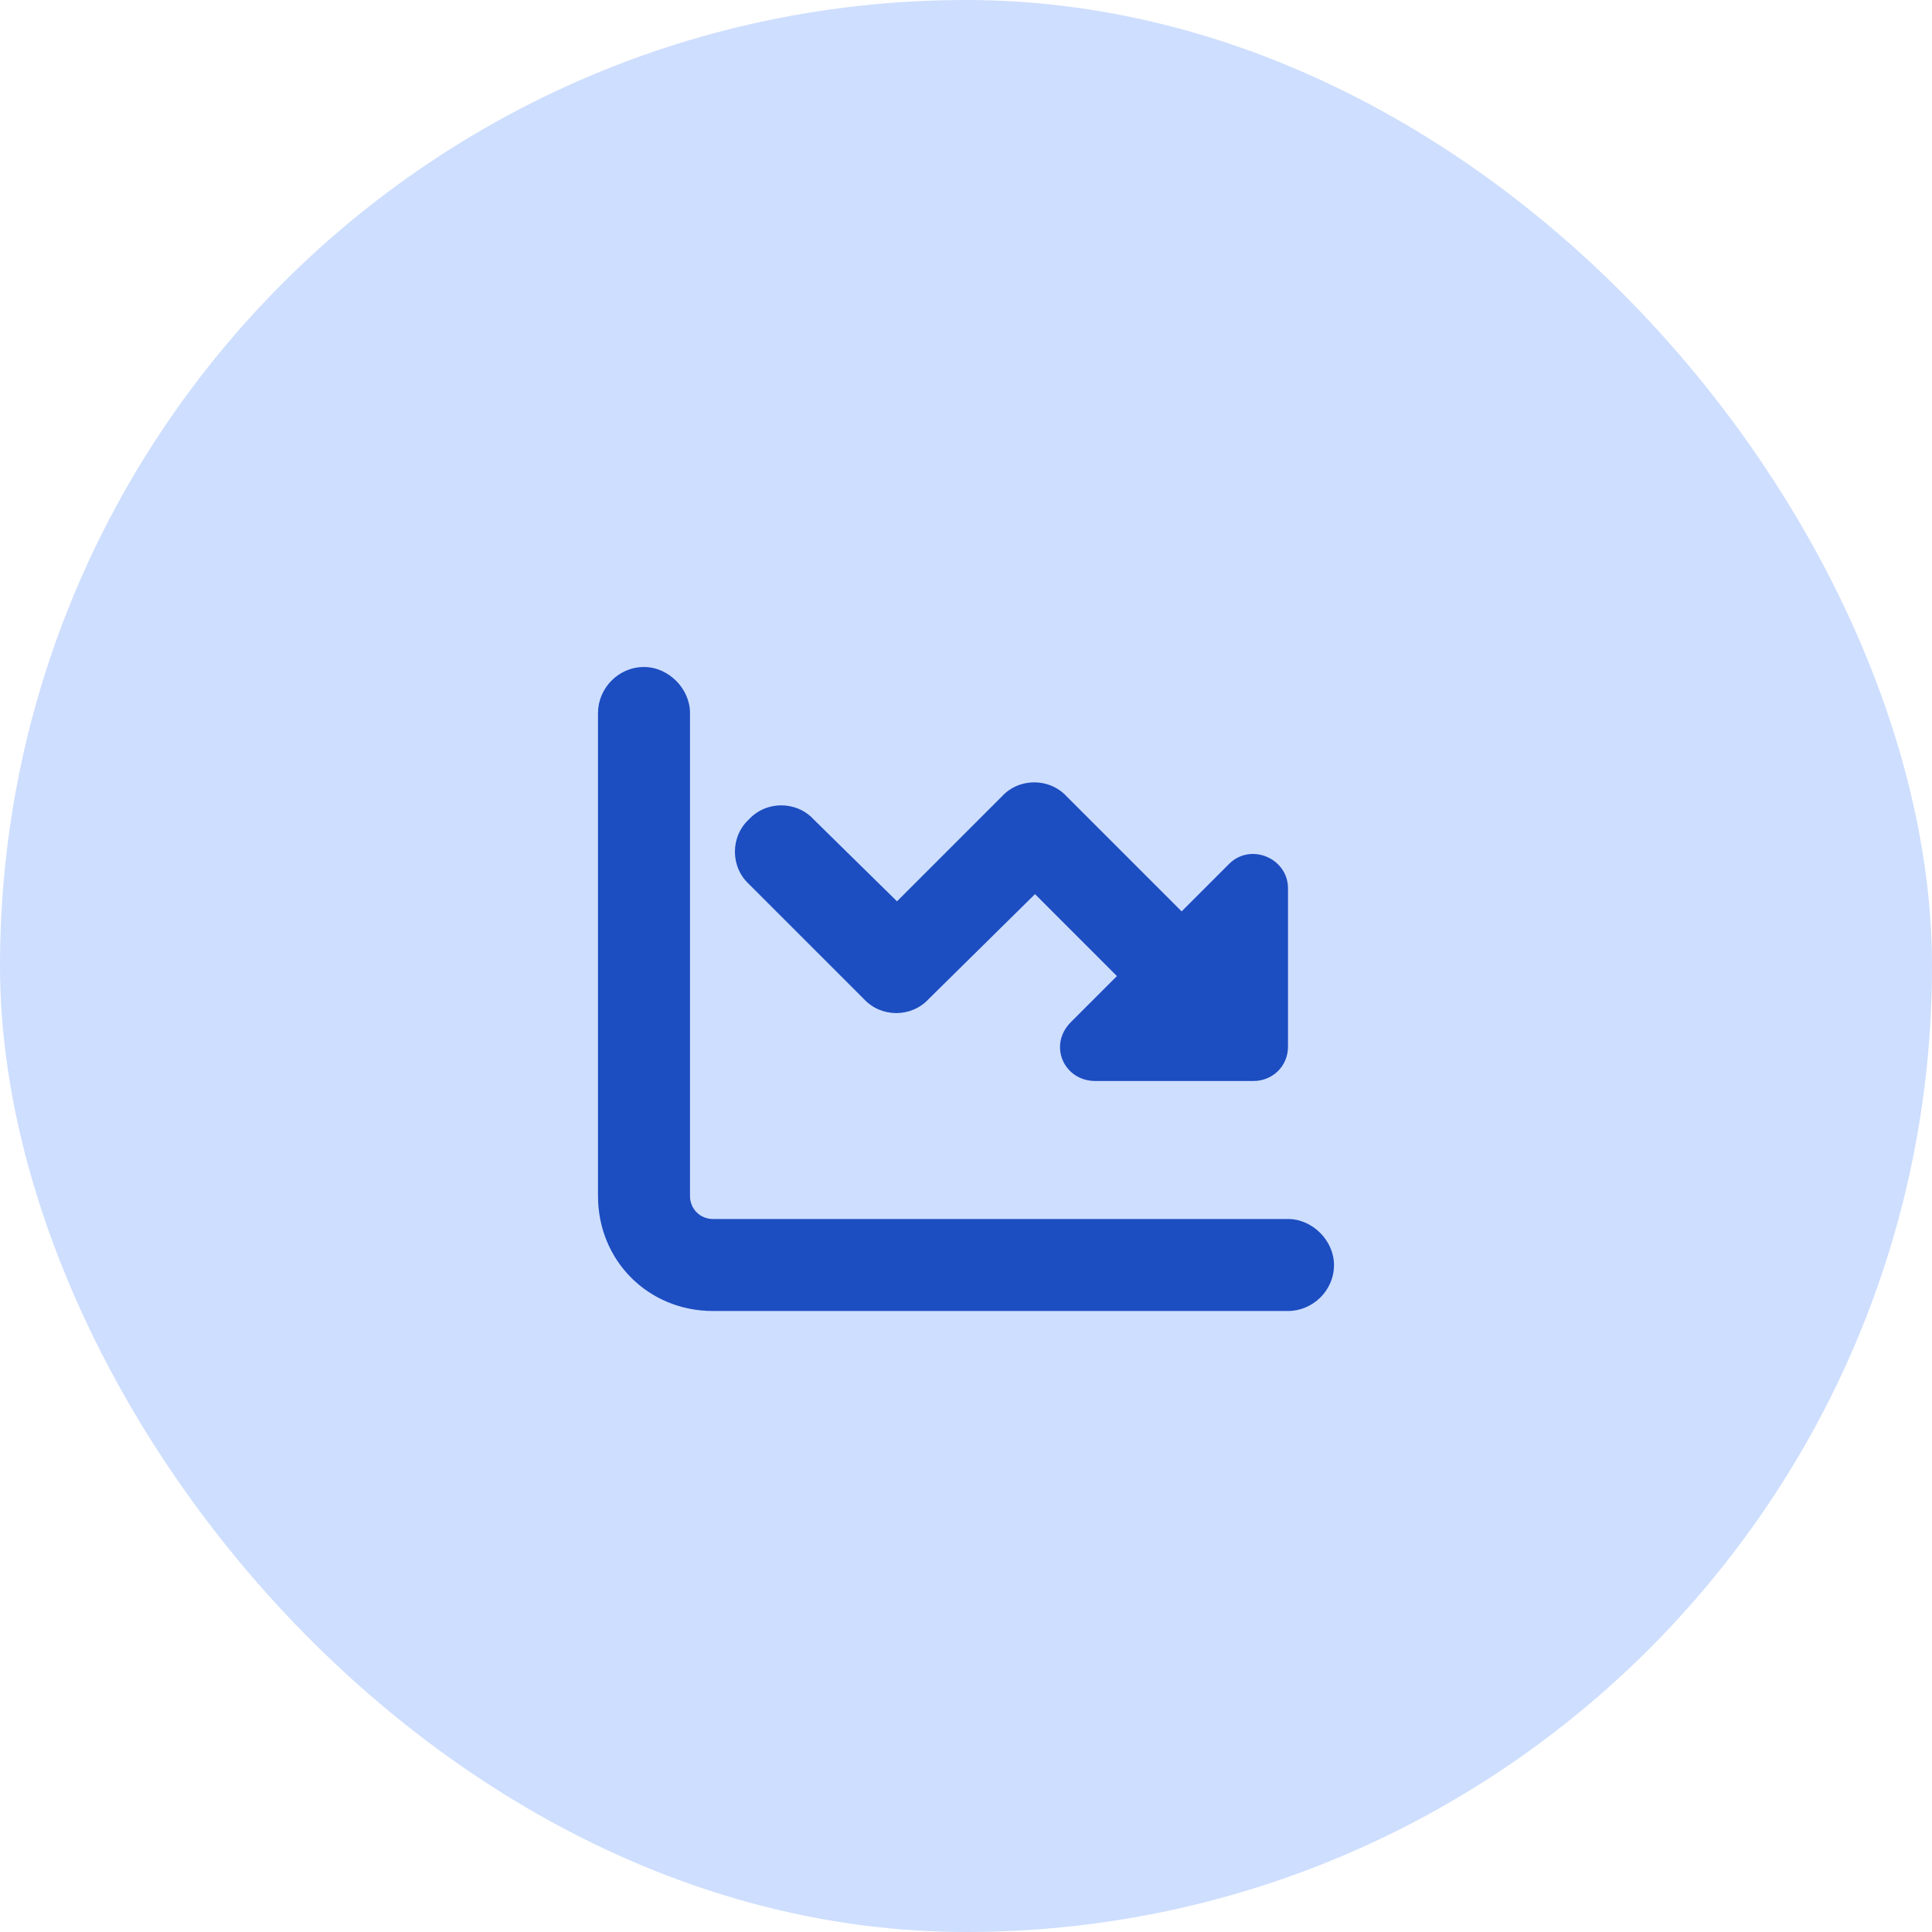 <svg width="84" height="84" viewBox="0 0 84 84" fill="none" xmlns="http://www.w3.org/2000/svg">
<rect width="84" height="84" rx="42" fill="#CEDEFE"/>
<path d="M30 31V52C30 52.562 30.438 53 31 53H56C57.062 53 58 53.938 58 55C58 56.125 57.062 57 56 57H31C28.188 57 26 54.812 26 52V31C26 29.938 26.875 29 28 29C29.062 29 30 29.938 30 31ZM43.562 34.625C44.312 33.812 45.625 33.812 46.375 34.625L51.375 39.625L53.438 37.562C54.375 36.625 56 37.312 56 38.625V45.5C56 46.375 55.312 47 54.5 47H47.625C46.25 47 45.562 45.438 46.562 44.438L48.562 42.438L45 38.875L40.375 43.438C39.625 44.25 38.312 44.25 37.562 43.438L32.562 38.438C31.75 37.688 31.75 36.375 32.562 35.625C33.312 34.812 34.625 34.812 35.375 35.625L39 39.188L43.562 34.625Z" fill="#1C4DC1"/>
</svg>

